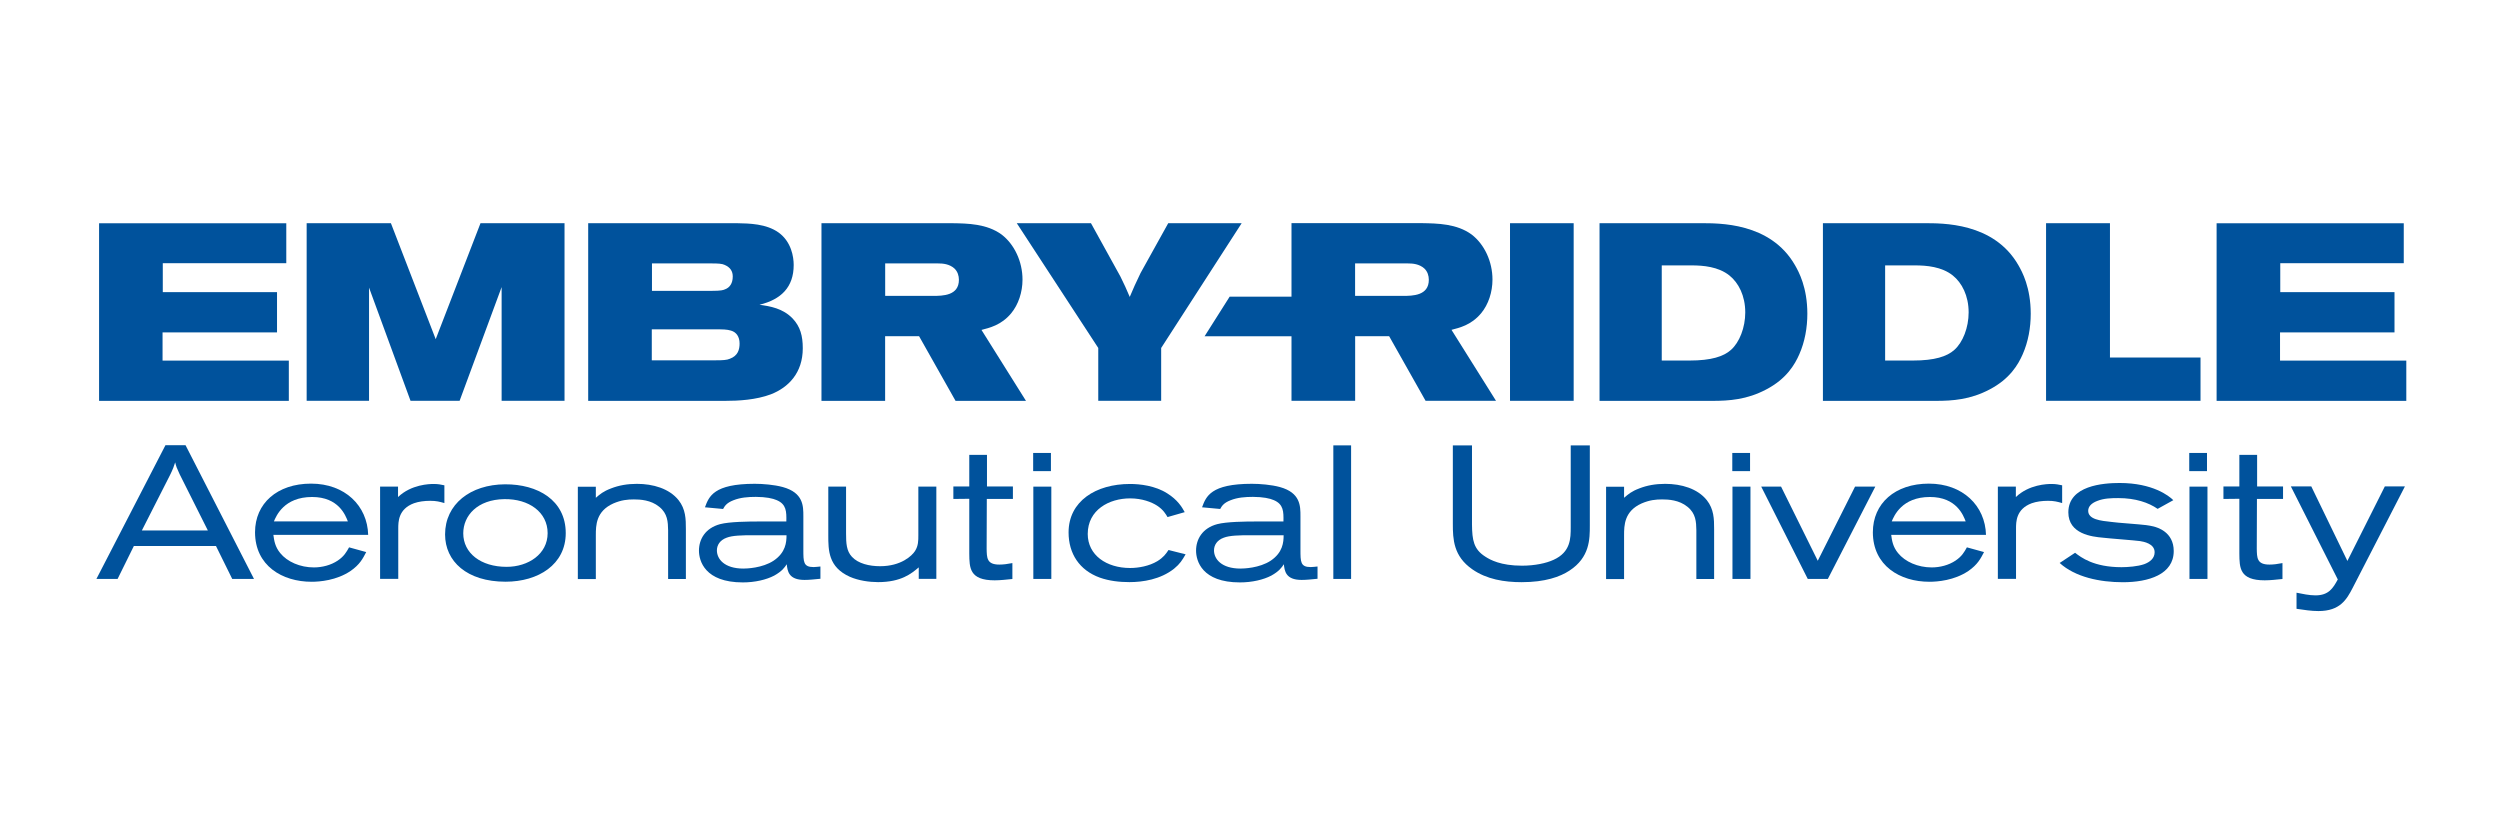 <?xml version="1.0" encoding="UTF-8"?>
<svg xmlns="http://www.w3.org/2000/svg" id="Layer_1" data-name="Layer 1" viewBox="0 0 432 144">
  <defs>
    <style>
      .cls-1 {
        fill-rule: evenodd;
      }

      .cls-1, .cls-2 {
        fill: #00529c;
        stroke-width: 0px;
      }
    </style>
  </defs>
  <g>
    <g>
      <path class="cls-2" d="M49.47,38.57v6.91h-21.34v5h19.74v6.96h-19.78v4.87h21.82v6.96H17.12v-30.69h32.34Z"></path>
      <path class="cls-2" d="M52.99,38.57h14.56l7.74,20.04,7.74-20.04h14.52v30.69h-10.87v-19.65l-7.26,19.65h-8.48l-7.17-19.56v19.56h-10.78v-30.69Z"></path>
      <path class="cls-2" d="M101.63,38.57h25.74c2.13.04,5.04.09,7.17,1.61,2.22,1.61,2.61,4.22,2.61,5.61,0,3.83-2.17,5.96-5.91,6.87,1.83.26,4.04.61,5.74,2.39,1.3,1.39,1.74,2.96,1.74,5.13,0,4.26-2.48,6.78-5.52,7.96-2.56.96-5.56,1.13-7.96,1.13h-23.6v-30.69ZM112.62,62.26h11.13c1.09,0,1.87-.04,2.35-.26,1.43-.52,1.7-1.61,1.7-2.65,0-1.17-.57-1.96-1.48-2.22-.7-.22-1.43-.22-2.78-.22h-10.91v5.35ZM112.67,50.26h10.3c1.65,0,2-.13,2.3-.26.83-.3,1.35-1.04,1.35-2.22,0-.87-.39-1.57-1.39-2-.43-.22-1.17-.26-2.22-.26h-10.35v4.74Z"></path>
      <path class="cls-2" d="M141.96,38.57h22.56c2.7.04,6,.09,8.56,1.96,2.22,1.7,3.61,4.69,3.61,7.78,0,2.17-.7,4.3-1.96,5.83-1.74,2.09-3.83,2.52-5.13,2.87l7.69,12.26h-12.17l-6.3-11.17h-5.87v11.17h-11v-30.69ZM152.96,51.13h8.26c1.7,0,4.48-.04,4.48-2.78,0-.7-.22-1.43-.78-1.96-.87-.78-2-.87-2.83-.87h-9.13v5.61Z"></path>
      <path class="cls-2" d="M188.52,38.57l5.09,9.22c.78,1.61.91,1.87,1.61,3.52.74-1.7.91-2.17,1.87-4.13l4.78-8.61h12.69l-13.91,21.56v9.13h-10.87v-9.13l-14.08-21.56h12.82Z"></path>
      <path class="cls-2" d="M271.93,38.57v30.69h-11v-30.69h11Z"></path>
      <path class="cls-2" d="M276.4,38.57h17.43c3.17,0,12.09-.17,16.35,7.26.65,1.13,2.13,3.83,2.13,8.39,0,2.39-.43,4.83-1.39,7-.78,1.78-2.22,4.26-5.74,6.09-3.3,1.74-6.35,1.96-9.3,1.96h-19.48v-30.69ZM287.14,62.3h4.83c3.74,0,5.87-.7,7.13-1.83,1.48-1.3,2.48-3.87,2.48-6.48,0-2.91-1.17-5.13-2.74-6.39-1.91-1.52-4.52-1.74-6.56-1.74h-5.13v16.43Z"></path>
      <path class="cls-2" d="M315,38.57h17.43c3.17,0,12.09-.17,16.35,7.26.65,1.13,2.13,3.83,2.13,8.39,0,2.39-.43,4.83-1.39,7-.78,1.78-2.22,4.26-5.74,6.09-3.3,1.74-6.35,1.96-9.3,1.96h-19.48v-30.69ZM325.74,62.3h4.83c3.74,0,5.87-.7,7.13-1.83,1.48-1.3,2.48-3.87,2.48-6.48,0-2.91-1.17-5.13-2.74-6.39-1.91-1.52-4.52-1.74-6.56-1.74h-5.13v16.43Z"></path>
      <path class="cls-2" d="M364.6,38.57v23.21h15.65v7.48h-26.69v-30.69h11.04Z"></path>
      <path class="cls-2" d="M415.37,38.57v6.91h-21.34v5h19.74v6.96h-19.78v4.87h21.82v6.96h-32.78v-30.69h32.34Z"></path>
    </g>
    <path class="cls-1" d="M250.81,57c1.3-.35,3.39-.78,5.13-2.87,1.26-1.52,1.96-3.65,1.96-5.83,0-3.09-1.39-6.09-3.61-7.78-2.56-1.87-5.87-1.91-8.56-1.96h-22.56v12.71h-10.69l-4.33,6.84h15.02v11.15h11v-11.17h5.87l6.3,11.17h12.17l-7.69-12.26ZM242.42,51.13h-8.26v-5.61h9.13c.83,0,1.96.09,2.83.87.56.52.78,1.26.78,1.96,0,2.74-2.78,2.78-4.48,2.78Z"></path>
  </g>
  <g>
    <path class="cls-2" d="M28.6,76.93h3.46l11.83,23.11h-3.76l-2.81-5.69h-14.19l-2.81,5.69h-3.66l11.93-23.11ZM31.05,81.96c-.16-.39-.36-.78-.52-1.18-.1-.29-.2-.59-.26-.88-.1.29-.2.62-.33.95-.16.42-.36.82-.56,1.24l-4.87,9.58h11.41l-4.87-9.71Z"></path>
    <path class="cls-2" d="M63.28,95.4c-.59,1.14-1.11,2.16-2.71,3.27-2.42,1.63-5.33,1.86-6.73,1.86-5.07,0-9.77-2.78-9.77-8.56,0-4.97,3.82-8.4,9.68-8.4s9.74,3.82,9.87,8.86h-16.38c.13.98.29,2.06,1.18,3.14,1.21,1.5,3.43,2.48,5.82,2.48,1.44,0,2.94-.39,4.12-1.18,1.11-.75,1.5-1.47,1.96-2.29l2.97.82ZM60.11,90.1c-.39-1.01-1.57-4.22-6.18-4.22-4.87,0-6.21,3.3-6.6,4.22h12.78Z"></path>
    <path class="cls-2" d="M65.67,84.09h3.11v1.8c2.29-2.19,5.43-2.26,6.15-2.26.82,0,1.21.1,1.86.23v3.07c-.82-.23-1.37-.39-2.45-.39-1.01,0-1.99.13-2.81.42-2.71,1.01-2.71,3.2-2.71,4.41v8.66h-3.14v-15.95Z"></path>
    <path class="cls-2" d="M87.3,83.69c5.56-.03,10.46,2.71,10.46,8.43,0,5.43-4.74,8.4-10.39,8.4-6.7,0-10.46-3.53-10.46-8.17,0-5.23,4.38-8.63,10.36-8.66h.03ZM80.05,92.16c0,3.4,3.01,5.79,7.49,5.79,3.73,0,7.09-2.19,7.09-5.82s-3.24-5.95-7.49-5.88c-4.64.07-7.09,2.84-7.09,5.92Z"></path>
    <path class="cls-2" d="M102.96,86.02c.72-.62,1.27-1.11,2.65-1.63,1.34-.52,2.78-.78,4.45-.78,2.81,0,5.59.82,7.19,2.81,1.24,1.57,1.27,3.27,1.27,5v8.63h-3.07v-8.43c-.03-1.41-.07-2.88-1.54-4.05-1.44-1.18-3.3-1.27-4.38-1.27s-2.16.1-3.53.69c-3.01,1.34-3.04,3.79-3.04,5.49v7.58h-3.11v-15.95h3.11v1.93Z"></path>
    <path class="cls-2" d="M121.82,87.65c.69-1.86,1.5-4.05,8.6-4.05,1.41,0,3.37.16,4.84.56,3.56.98,3.56,3.27,3.56,5.03v5.79c0,2.12,0,3.01,1.77,3.01.39,0,.78-.07,1.18-.1v2.12c-1.01.1-1.93.2-2.75.2-2.78,0-2.94-1.57-3.07-2.71-.39.59-.82,1.21-2.16,1.96-1.37.72-3.33,1.18-5.43,1.18-6.57,0-7.58-3.73-7.58-5.49,0-1.96,1.08-3.89,3.66-4.58,1.63-.42,4.77-.46,6.93-.46h4.51c.03-1.7.03-2.97-1.67-3.69-.65-.29-1.86-.56-3.6-.56-1.34,0-2.68.1-3.89.59-1.18.46-1.5,1.01-1.77,1.5l-3.14-.29ZM130.09,92.49c-1.83,0-3.53.03-4.54.43-1.14.42-1.67,1.27-1.67,2.19,0,1.47,1.27,3.14,4.58,3.14.52,0,3.27-.07,5.23-1.37,2.09-1.41,2.22-3.2,2.22-4.38h-5.82Z"></path>
    <path class="cls-2" d="M143.13,84.09h3.07v8.07c0,1.73.07,3.04,1.01,4.05,1.08,1.18,3.01,1.63,4.87,1.63,3.63,0,5.52-1.8,6.05-2.65.56-.88.56-1.8.56-2.68v-8.43h3.11v15.95h-3.04v-1.99c-1.27,1.08-3.04,2.55-7.03,2.55-1.5,0-3.37-.26-4.87-.92-3.73-1.67-3.73-4.58-3.73-7.19v-8.4Z"></path>
    <path class="cls-2" d="M167.48,78.6h3.07v5.46h4.48v2.16h-4.51l-.03,8.56c.03,1.6,0,2.78,2.19,2.78.75,0,1.41-.1,2.26-.26v2.75c-1.01.1-2.03.23-3.07.23-4.38,0-4.35-2.19-4.38-4.61v-9.48l-2.75.03v-2.16h2.75v-5.46Z"></path>
    <path class="cls-2" d="M178.53,78.27h3.07v3.14h-3.07v-3.14ZM178.56,84.09h3.11v15.95h-3.11v-15.95Z"></path>
    <path class="cls-2" d="M204.87,95.79c-.59,1.01-.95,1.63-1.99,2.48-2.35,1.86-5.39,2.32-7.71,2.32-1.73,0-3.5-.2-5.13-.78-3.5-1.27-5.39-4.12-5.39-7.81,0-5.39,4.71-8.37,10.62-8.37,1.7,0,4.35.29,6.44,1.63,1.77,1.11,2.52,2.35,3.01,3.24l-2.97.85c-.29-.49-.72-1.27-1.83-1.99-.92-.59-2.55-1.24-4.64-1.24-3.63,0-7.32,1.99-7.32,6.15,0,3.66,3.24,5.88,7.32,5.88,1.47,0,3.3-.33,4.71-1.18,1.05-.65,1.47-1.24,1.93-1.93l2.97.75Z"></path>
    <path class="cls-2" d="M207.72,87.65c.69-1.86,1.5-4.05,8.6-4.05,1.41,0,3.37.16,4.84.56,3.56.98,3.56,3.27,3.56,5.03v5.79c0,2.12,0,3.01,1.77,3.01.39,0,.78-.07,1.18-.1v2.12c-1.01.1-1.93.2-2.75.2-2.78,0-2.94-1.57-3.07-2.71-.39.59-.82,1.21-2.16,1.96-1.37.72-3.33,1.18-5.43,1.18-6.57,0-7.58-3.73-7.58-5.49,0-1.96,1.08-3.89,3.66-4.58,1.63-.42,4.77-.46,6.93-.46h4.51c.03-1.7.03-2.97-1.67-3.69-.65-.29-1.86-.56-3.6-.56-1.34,0-2.68.1-3.89.59-1.18.46-1.5,1.01-1.77,1.5l-3.14-.29ZM215.99,92.49c-1.83,0-3.53.03-4.54.43-1.14.42-1.67,1.27-1.67,2.19,0,1.47,1.27,3.14,4.58,3.14.52,0,3.27-.07,5.23-1.37,2.09-1.41,2.22-3.2,2.22-4.38h-5.82Z"></path>
    <path class="cls-2" d="M230.4,76.96h3.07v23.08h-3.07v-23.08Z"></path>
    <path class="cls-2" d="M254.36,76.96v13.7c.03,2.68.29,4.25,2.29,5.52.85.56,2.68,1.57,6.34,1.57,2.22,0,4.18-.42,5.46-1.01,2.97-1.34,2.97-3.73,2.97-5.65v-14.12h3.3v13.86c0,2.32,0,5.49-3.53,7.78-1.6,1.05-4.18,1.99-8.24,1.99-3.01,0-6.05-.49-8.53-2.22-3.27-2.26-3.37-5.23-3.37-7.84v-13.57h3.3Z"></path>
    <path class="cls-2" d="M280.64,86.02c.72-.62,1.27-1.11,2.65-1.63,1.34-.52,2.78-.78,4.45-.78,2.81,0,5.59.82,7.19,2.81,1.24,1.57,1.27,3.27,1.27,5v8.63h-3.07v-8.43c-.03-1.41-.07-2.88-1.54-4.05-1.44-1.18-3.3-1.27-4.38-1.27s-2.16.1-3.53.69c-3.01,1.34-3.04,3.79-3.04,5.49v7.58h-3.11v-15.95h3.11v1.93Z"></path>
    <path class="cls-2" d="M299.34,78.27h3.07v3.14h-3.07v-3.14ZM299.37,84.09h3.11v15.95h-3.11v-15.95Z"></path>
    <path class="cls-2" d="M307.77,84.09l6.34,12.81,6.44-12.81h3.5l-8.2,15.95h-3.47l-8.04-15.95h3.43Z"></path>
    <path class="cls-2" d="M342.84,95.4c-.59,1.14-1.11,2.16-2.71,3.27-2.42,1.63-5.33,1.86-6.73,1.86-5.07,0-9.77-2.78-9.77-8.56,0-4.97,3.82-8.4,9.68-8.4s9.74,3.82,9.87,8.86h-16.38c.13.98.29,2.06,1.18,3.14,1.21,1.5,3.43,2.48,5.82,2.48,1.44,0,2.94-.39,4.12-1.18,1.11-.75,1.5-1.47,1.96-2.29l2.97.82ZM339.67,90.1c-.39-1.01-1.57-4.22-6.18-4.22-4.87,0-6.21,3.3-6.6,4.22h12.78Z"></path>
    <path class="cls-2" d="M345.23,84.09h3.11v1.8c2.29-2.19,5.43-2.26,6.14-2.26.82,0,1.21.1,1.86.23v3.07c-.82-.23-1.37-.39-2.45-.39-1.01,0-1.99.13-2.81.42-2.71,1.01-2.71,3.2-2.71,4.41v8.66h-3.14v-15.95Z"></path>
    <path class="cls-2" d="M358.59,95.53c1.01.78,3.2,2.48,8.01,2.48,1.11,0,2.81-.13,3.92-.52.98-.36,1.8-1.01,1.8-2.06,0-1.5-1.9-1.83-2.52-1.93-.92-.13-5.43-.46-6.44-.59-1.83-.16-5.95-.62-5.95-4.38,0-4.64,6.05-5.07,8.86-5.07,5.72,0,8.53,2.22,9.28,2.97l-2.71,1.5c-1.57-1.08-3.82-1.86-6.8-1.86-1.21,0-2.48.03-3.63.49-1.05.39-1.57,1.01-1.57,1.7,0,1.5,2.13,1.73,4.02,1.93,1.57.2,3.14.26,4.71.42.88.07,1.73.16,2.55.36.62.16,3.5.92,3.5,4.25,0,4.05-4.35,5.39-8.79,5.39-3.96,0-8.24-.88-10.92-3.33l2.68-1.77Z"></path>
    <path class="cls-2" d="M378.3,78.27h3.07v3.14h-3.07v-3.14ZM378.34,84.09h3.11v15.95h-3.11v-15.95Z"></path>
    <path class="cls-2" d="M386.96,78.6h3.07v5.46h4.48v2.16h-4.51l-.03,8.56c.03,1.6,0,2.78,2.19,2.78.75,0,1.41-.1,2.25-.26v2.75c-1.01.1-2.03.23-3.07.23-4.38,0-4.35-2.19-4.38-4.61v-9.48l-2.75.03v-2.16h2.75v-5.46Z"></path>
    <path class="cls-2" d="M395.86,84.05h3.53l6.24,12.88,6.47-12.88h3.47l-9.02,17.52c-1.05,2.03-2.19,4.02-5.92,4.02-1.27,0-2.48-.2-3.79-.39v-2.78c1.01.2,2.19.46,3.27.46,2.29,0,3.04-1.24,3.86-2.75l-8.11-16.08Z"></path>
  </g>
</svg>
